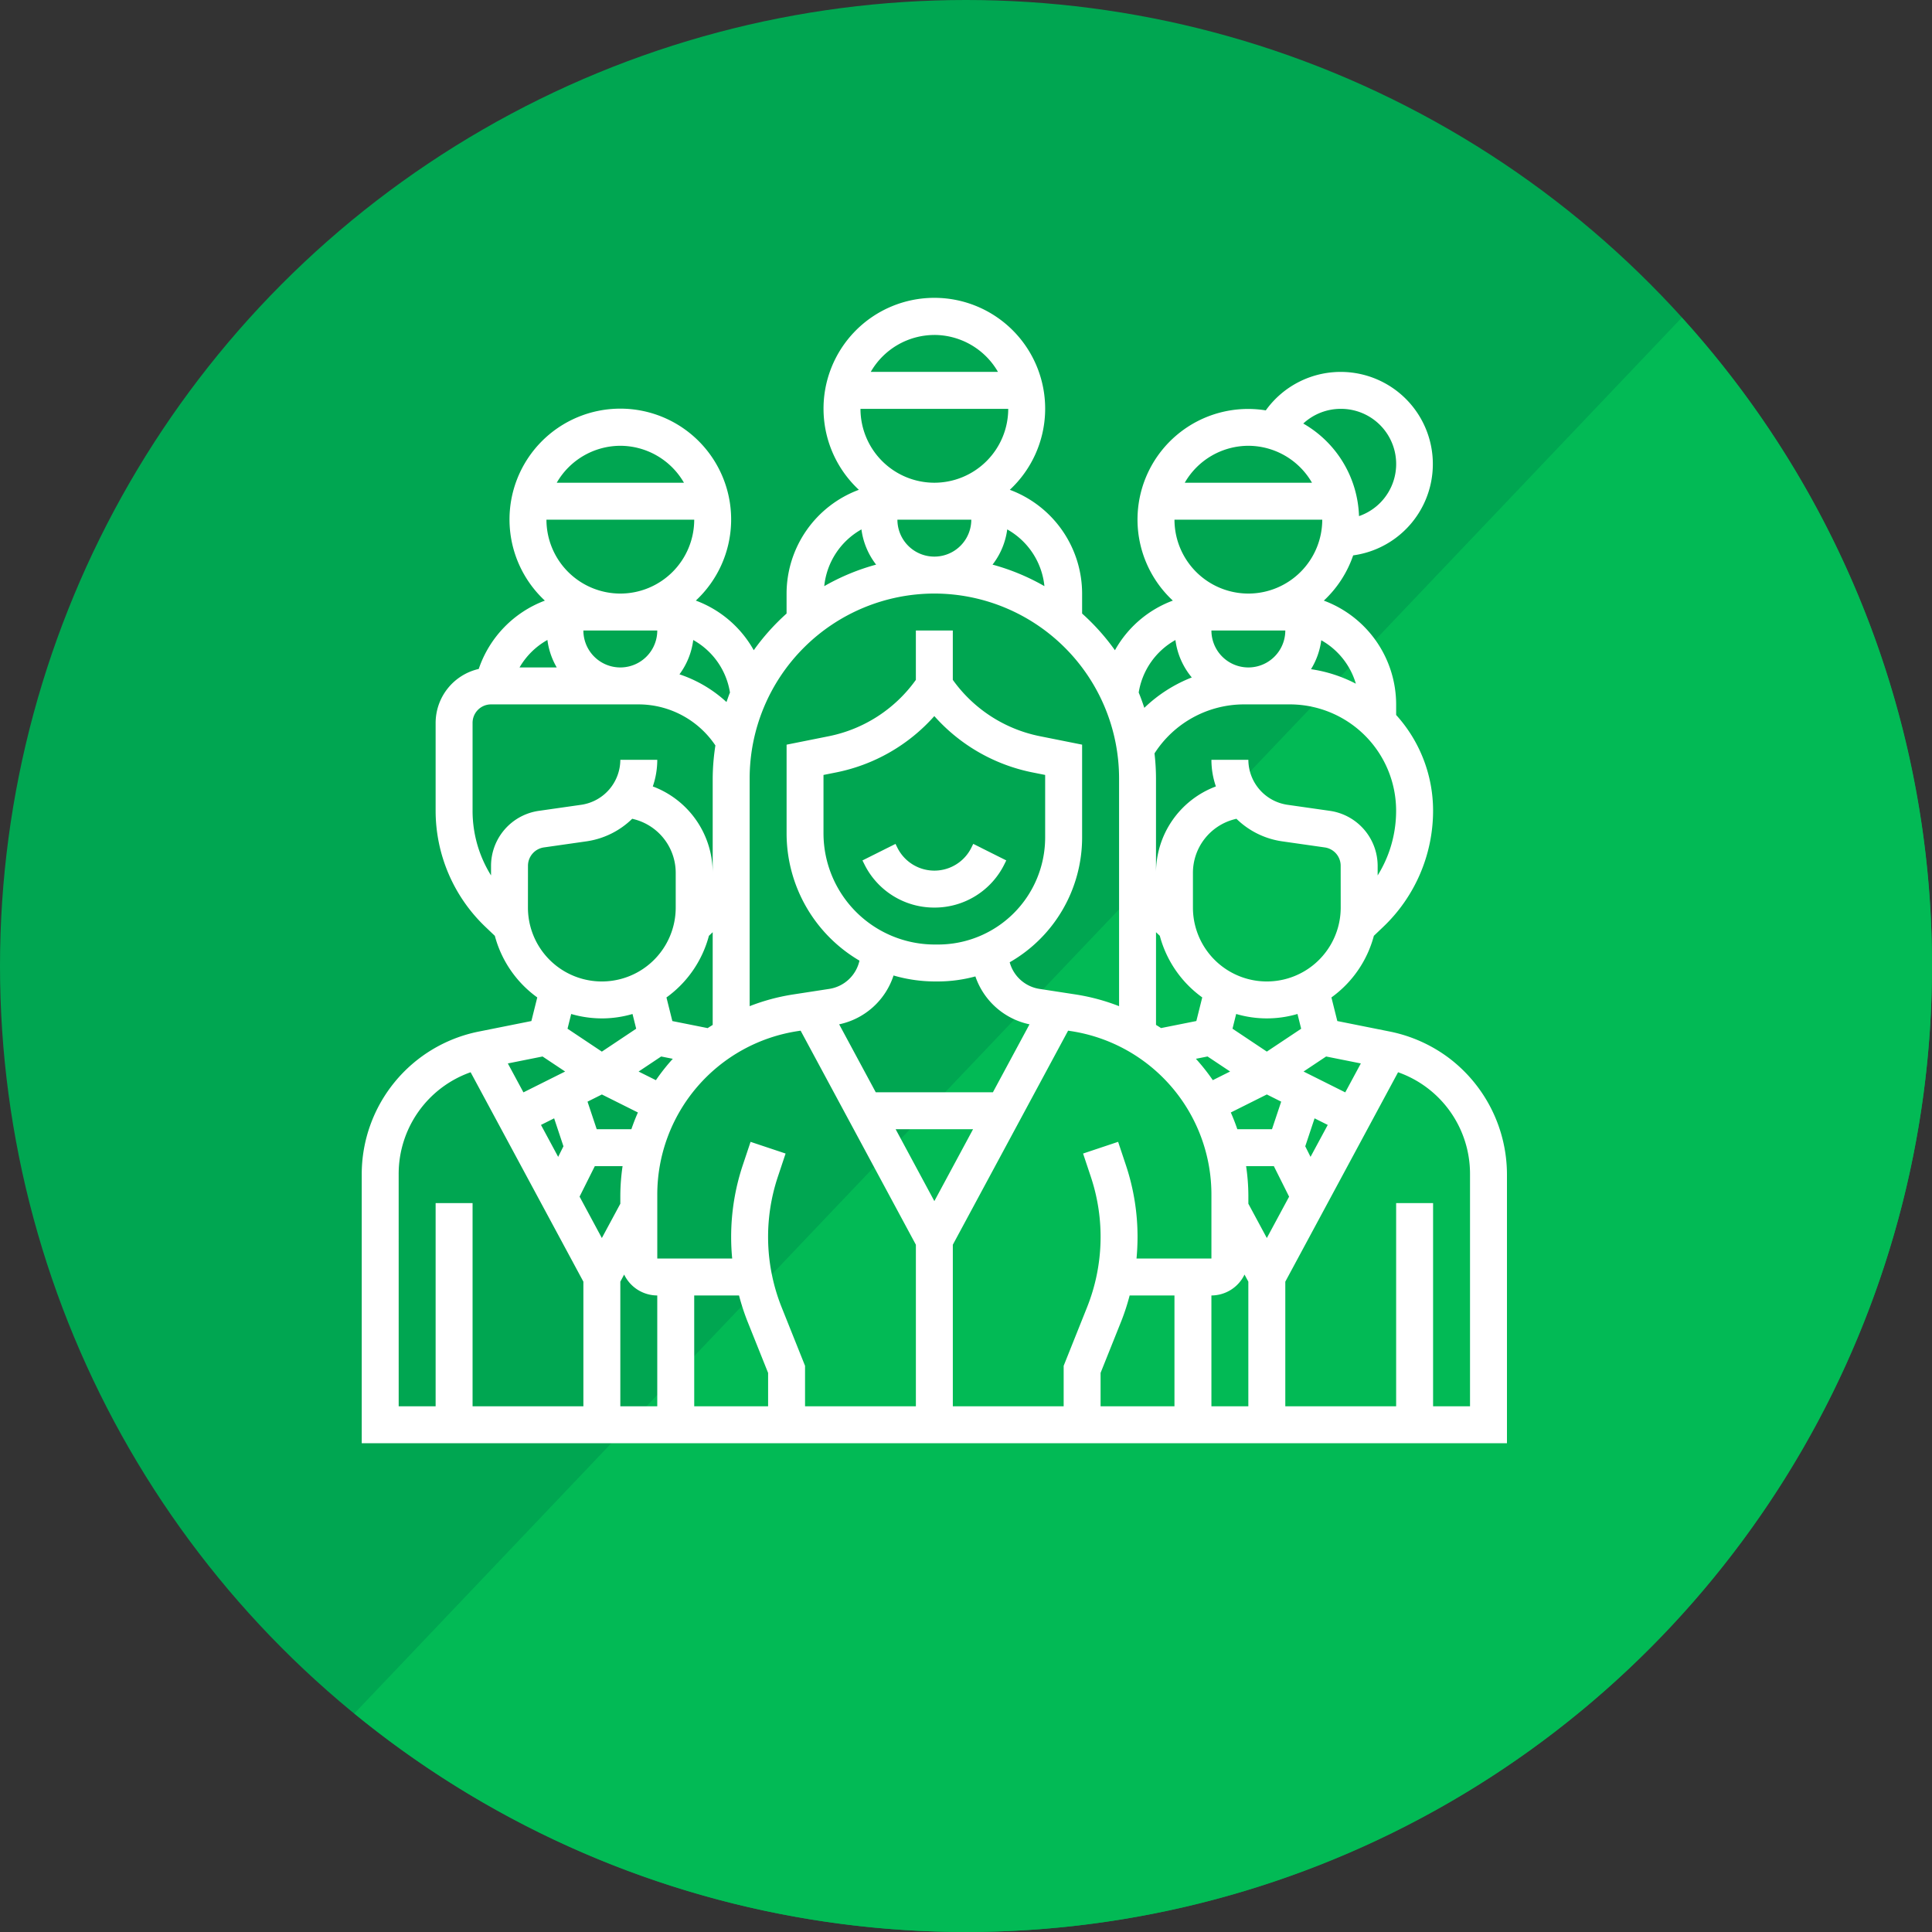<svg id="Layer_1" data-name="Layer 1" xmlns="http://www.w3.org/2000/svg" viewBox="0 0 100 100"><rect x="0" y="0" width="100" height="100" fill="#333333" stroke="none"/><defs><style>.cls-1{fill:#00a651;}.cls-2{fill:#02ba55;}.cls-3{fill:#fff;}</style></defs><circle class="cls-1" cx="50" cy="50" r="50"/><path class="cls-2" d="M100,50A49.992,49.992,0,0,1,18.34,88.69L87.05,16.44A49.78,49.78,0,0,1,100,50Z"/><path class="cls-3" d="M74.987,54.755a7.593,7.593,0,0,0-3.043-1.361l-2.725-.545-.305-1.222a5.747,5.747,0,0,0,2.197-3.19l.486-.463a8.306,8.306,0,0,0,2.579-6.016A7.373,7.373,0,0,0,72.264,37.007v-.548A5.74,5.74,0,0,0,68.521,31.088a5.746,5.746,0,0,0,1.519-2.342,4.77,4.77,0,1,0-4.523-7.505,5.725,5.725,0,0,0-4.811,9.846,5.702,5.702,0,0,0-2.997,2.569,11.578,11.578,0,0,0-1.699-1.899V30.723a5.74,5.74,0,0,0-3.742-5.371,5.736,5.736,0,1,0-7.813,0,5.74,5.74,0,0,0-3.742,5.371v1.034a11.571,11.571,0,0,0-1.699,1.898,5.708,5.708,0,0,0-2.998-2.569,5.736,5.736,0,1,0-7.814.002,5.749,5.749,0,0,0-3.423,3.537,2.869,2.869,0,0,0-2.231,2.792v4.543a8.309,8.309,0,0,0,2.578,6.015l.487.464A5.75,5.75,0,0,0,27.809,51.627l-.305,1.222-2.725.545a7.534,7.534,0,0,0-6.056,7.387v13.921H78V60.781a7.573,7.573,0,0,0-3.013-6.026ZM36.693,48.438l.196-.187v4.799c-.086.055-.175.107-.259.165l-1.829-.365-.305-1.222a5.75,5.75,0,0,0,2.197-3.19Zm-2.471,6.246.602.12a10.267,10.267,0,0,0-.875,1.106l-.895-.447Zm-3.336,3.765-.476-1.427.743-.372,1.865.932q-.188.424-.338.866h-1.794Zm-2.204-.564.482,1.447-.273.547-.89-1.653ZM30.787,60.361h1.437a10.767,10.767,0,0,0-.116,1.51v.434l-.956,1.775-1.153-2.143Zm1.321,5.977.198-.367a1.908,1.908,0,0,0,1.714,1.082V72.79H32.108Zm3.824.715h2.32a11.844,11.844,0,0,0,.431,1.326L39.757,71.061V72.79H35.933Zm4.527.616a9.827,9.827,0,0,1-.2-6.753l.403-1.209-1.813-.605-.404,1.209a11.744,11.744,0,0,0-.601,3.711q0,.564.054,1.12H34.021V61.871a8.56,8.56,0,0,1,7.297-8.505l.122-.019,5.966,11.08V72.79H41.669V70.694Zm7.902-30.604a9.209,9.209,0,0,0,5.104,2.92l.632.126v3.24a5.543,5.543,0,0,1-5.536,5.537h-.168a5.76,5.76,0,0,1-5.769-5.738V40.111l.632-.126a9.209,9.209,0,0,0,5.104-2.92Zm-2.112,13.426a7.71,7.71,0,0,0,2.144.309h.168a7.438,7.438,0,0,0,1.925-.261,3.784,3.784,0,0,0,2.801,2.48l-1.894,3.517H45.329l-1.894-3.517a3.78,3.78,0,0,0,2.815-2.528ZM48.362,62.169l-2.003-3.72h4.006Zm.956,2.258,5.967-11.08.122.019a8.558,8.558,0,0,1,7.296,8.504V65.141H58.826q.052-.556.053-1.12a11.718,11.718,0,0,0-.602-3.711l-.403-1.209L56.06,59.707l.403,1.208a9.822,9.822,0,0,1-.199,6.754l-1.209,3.025V72.79H49.318ZM59.835,48.25l.196.186a5.75,5.75,0,0,0,2.197,3.19l-.305,1.222-1.829.365c-.084-.058-.173-.11-.259-.165Zm6.003,10.198H64.044q-.151-.443-.338-.866l1.865-.933.743.372Zm-3.063-2.539a10.509,10.509,0,0,0-.875-1.106l.602-.12,1.168.778ZM56.966,71.061l1.073-2.682a11.593,11.593,0,0,0,.431-1.326h2.32V72.79h-3.824Zm5.736-4.008a1.908,1.908,0,0,0,1.714-1.082l.198.367V72.79H62.703ZM65.571,64.08,64.615,62.305v-.434a10.625,10.625,0,0,0-.117-1.51h1.437l.789,1.578Zm2.262-4.201-.273-.547.482-1.447.682.341Zm2.604-4.836-.807,1.498-2.158-1.079,1.168-.778Zm-3.089-1.796L65.571,54.431l-1.777-1.186.19-.762a5.626,5.626,0,0,0,3.174,0ZM69.395,46.976a3.824,3.824,0,1,1-7.649,0V45.181a2.864,2.864,0,0,1,2.173-2.782l.078-.02a4.239,4.239,0,0,0,2.364,1.168l2.211.316a.959.959,0,0,1,.821.946Zm2.54-2.994a6.391,6.391,0,0,1-.628,1.331v-.503a2.881,2.881,0,0,0-2.462-2.839l-2.211-.316A2.362,2.362,0,0,1,64.615,39.327H62.703a4.223,4.223,0,0,0,.231,1.379,4.773,4.773,0,0,0-3.1,4.475v-4.898a11.453,11.453,0,0,0-.077-1.287,5.51,5.51,0,0,1,4.621-2.537h2.386a5.506,5.506,0,0,1,5.499,5.499,6.373,6.373,0,0,1-.328,2.023ZM66.527,32.635a1.912,1.912,0,1,1-3.824,0Zm3.652,2.753A7.348,7.348,0,0,0,67.858,34.637a3.781,3.781,0,0,0,.53-1.498A3.815,3.815,0,0,1,70.179,35.387ZM64.615,30.723a3.828,3.828,0,0,1-3.824-3.824h7.649A3.828,3.828,0,0,1,64.615,30.723ZM69.395,21.162a2.854,2.854,0,0,1,.947,5.552,5.735,5.735,0,0,0-2.885-4.792A2.853,2.853,0,0,1,69.395,21.162ZM64.615,23.074a3.812,3.812,0,0,1,3.293,1.912H61.323A3.809,3.809,0,0,1,64.615,23.074ZM60.84,33.128a3.787,3.787,0,0,0,.846,1.937A7.464,7.464,0,0,0,59.23,36.638c-.09-.268-.182-.533-.291-.792a3.797,3.797,0,0,1,1.901-2.718ZM54.059,30.339a11.403,11.403,0,0,0-2.685-1.114,3.779,3.779,0,0,0,.76-1.823A3.806,3.806,0,0,1,54.059,30.339Zm-7.609-3.441h3.824a1.912,1.912,0,0,1-3.824,0Zm1.912-1.912a3.828,3.828,0,0,1-3.824-3.824H52.186A3.828,3.828,0,0,1,48.362,24.986Zm0-7.649a3.812,3.812,0,0,1,3.293,1.912H45.07A3.809,3.809,0,0,1,48.362,17.338ZM44.588,27.402a3.779,3.779,0,0,0,.76,1.823,11.403,11.403,0,0,0-2.685,1.114A3.808,3.808,0,0,1,44.588,27.402Zm3.774,3.32a9.572,9.572,0,0,1,9.561,9.561V52.079a10.657,10.657,0,0,0-2.225-.602l-1.89-.291a1.897,1.897,0,0,1-1.546-1.379,7.448,7.448,0,0,0,3.748-6.455V38.543L53.84,38.109a7.302,7.302,0,0,1-4.523-2.92V32.635H47.405v2.555a7.307,7.307,0,0,1-4.523,2.92l-2.168.434v4.606a7.64,7.64,0,0,0,3.772,6.573,1.897,1.897,0,0,1-1.569,1.463l-1.89.291a10.657,10.657,0,0,0-2.225.602V40.283a9.572,9.572,0,0,1,9.561-9.561Zm-10.579,5.124c-.068.161-.12.328-.181.491a6.726,6.726,0,0,0-2.433-1.434,3.781,3.781,0,0,0,.713-1.776,3.791,3.791,0,0,1,1.901,2.719ZM30.196,32.635h3.824a1.912,1.912,0,0,1-3.824,0Zm1.912-1.912a3.828,3.828,0,0,1-3.824-3.824h7.649A3.828,3.828,0,0,1,32.108,30.723Zm0-7.649a3.812,3.812,0,0,1,3.293,1.912H28.817A3.809,3.809,0,0,1,32.108,23.074ZM28.334,33.124a3.777,3.777,0,0,0,.483,1.423H26.891A3.837,3.837,0,0,1,28.334,33.124ZM24.788,43.981a6.362,6.362,0,0,1-.328-2.022V37.415a.957.957,0,0,1,.956-.956h7.649a4.796,4.796,0,0,1,3.964,2.126,11.556,11.556,0,0,0-.14,1.698v4.898a4.772,4.772,0,0,0-3.1-4.475,4.223,4.223,0,0,0,.231-1.379H32.108a2.363,2.363,0,0,1-2.018,2.328l-2.211.316a2.88,2.88,0,0,0-2.463,2.838v.503a6.399,6.399,0,0,1-.628-1.332Zm2.54.829a.961.961,0,0,1,.82-.947l2.211-.316a4.248,4.248,0,0,0,2.364-1.168l.079.02a2.866,2.866,0,0,1,2.173,2.783V46.976a3.824,3.824,0,1,1-7.649,0Zm3.824,7.903a5.691,5.691,0,0,0,1.587-.229l.19.762-1.777,1.186L29.375,53.246l.19-.762A5.691,5.691,0,0,0,31.152,52.712Zm-3.069,1.971,1.168.778-2.158,1.079L26.286,55.043Zm-7.448,6.097a5.579,5.579,0,0,1,3.724-5.282L30.196,66.339V72.79H24.46V62.273H22.548V72.79H20.636ZM76.088,72.79H74.176V62.273H72.264V72.79H66.527V66.339l5.837-10.84a5.576,5.576,0,0,1,3.724,5.281Z"/><path class="cls-3" d="M48.362,46.976a4.027,4.027,0,0,0,3.623-2.239l.1-.202-1.71-.856-.1.203a2.138,2.138,0,0,1-3.824,0l-.1-.202-1.71.856.1.201A4.027,4.027,0,0,0,48.362,46.976Z"/></svg>